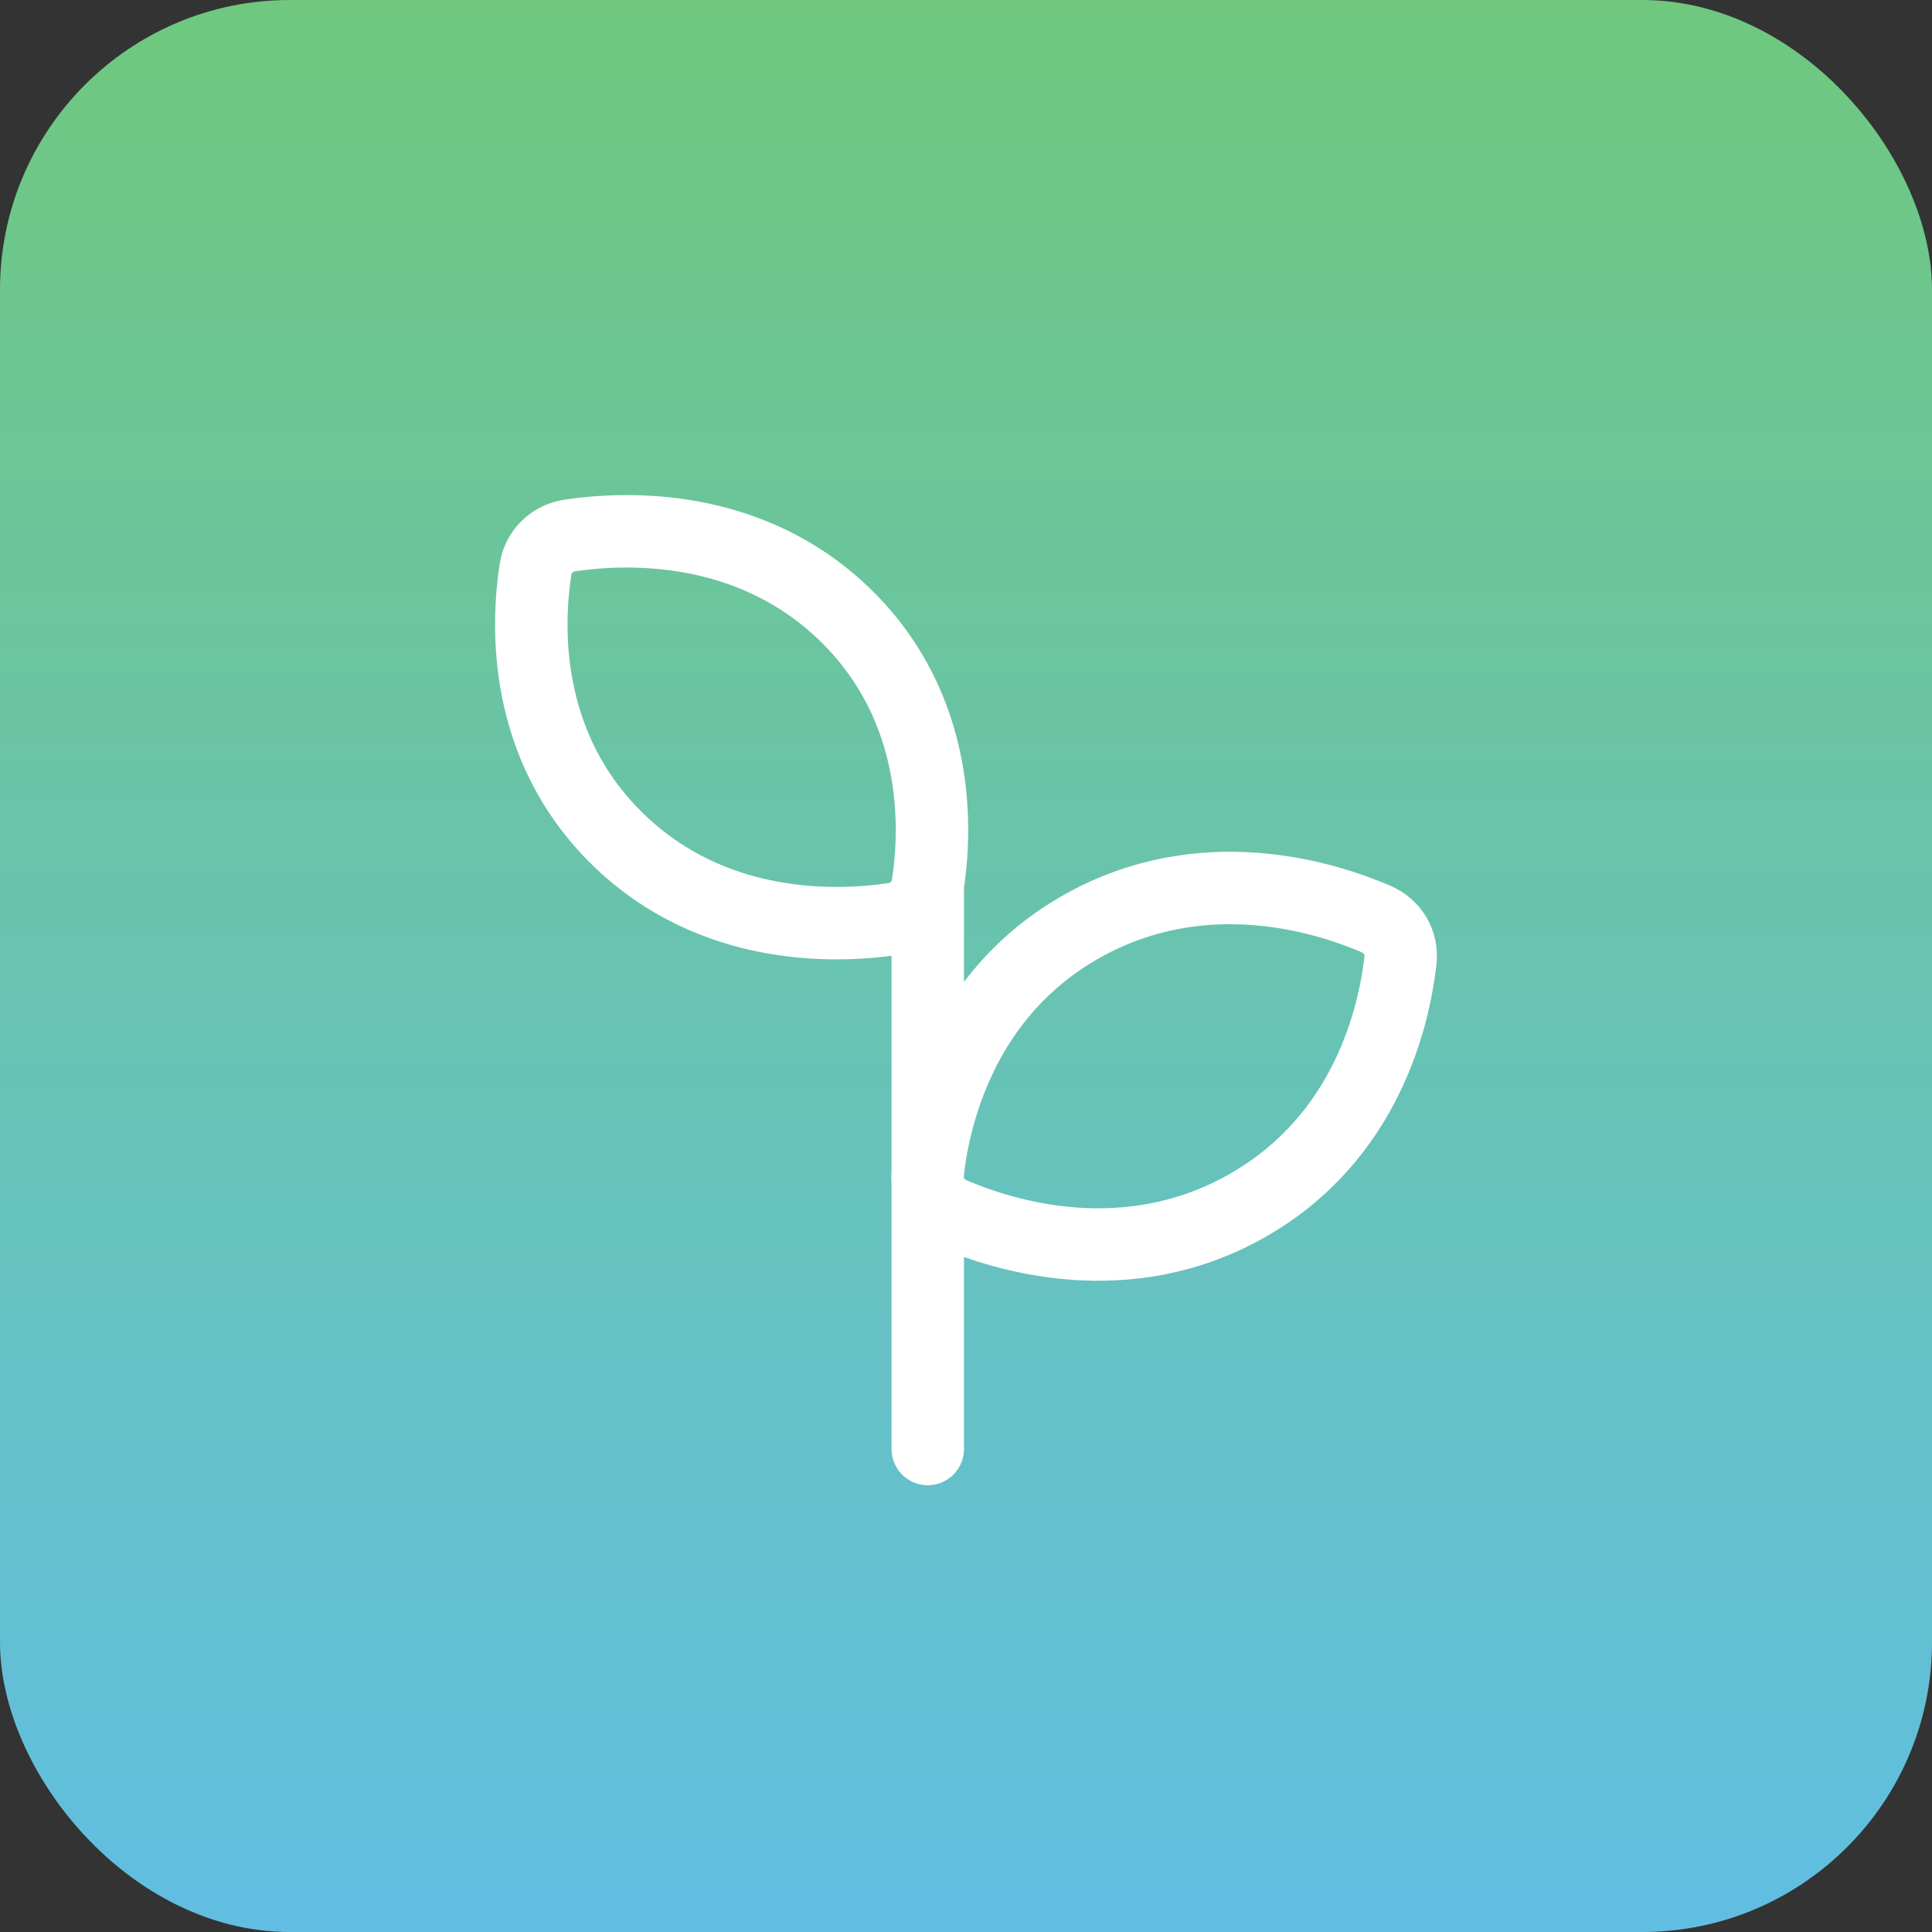 <svg width="40" height="40" viewBox="0 0 40 40" fill="none" xmlns="http://www.w3.org/2000/svg">
<rect x="0" y="0" width="40" height="40" fill="#333333" stroke="none"/>
<rect width="40" height="40" rx="6" fill="url(#paint0_linear_2429_3830)"/>
<path d="M19.208 18.328C19.382 17.206 19.494 14.683 17.512 12.744C15.53 10.806 12.95 10.915 11.803 11.086C11.429 11.141 11.144 11.419 11.088 11.785C10.913 12.907 10.802 15.43 12.784 17.369C14.765 19.307 17.345 19.198 18.493 19.027C18.867 18.972 19.151 18.694 19.208 18.328ZM19.208 18.328L19.208 30M25.809 24.969C28.299 23.563 28.866 21.03 28.995 19.884C29.036 19.516 28.835 19.176 28.489 19.027C27.41 18.563 24.883 17.776 22.393 19.182C19.904 20.588 19.337 23.121 19.208 24.268C19.167 24.635 19.367 24.975 19.714 25.124C20.793 25.589 23.32 26.375 25.809 24.969Z" stroke="white" stroke-width="1.5" stroke-linecap="round" stroke-linejoin="round"/>
<defs>
<linearGradient id="paint0_linear_2429_3830" x1="20" y1="0" x2="20" y2="40" gradientUnits="userSpaceOnUse">
<stop stop-color="#6FC87E"/>
<stop offset="1" stop-color="#61BEE2"/>
</linearGradient>
</defs>
</svg>
